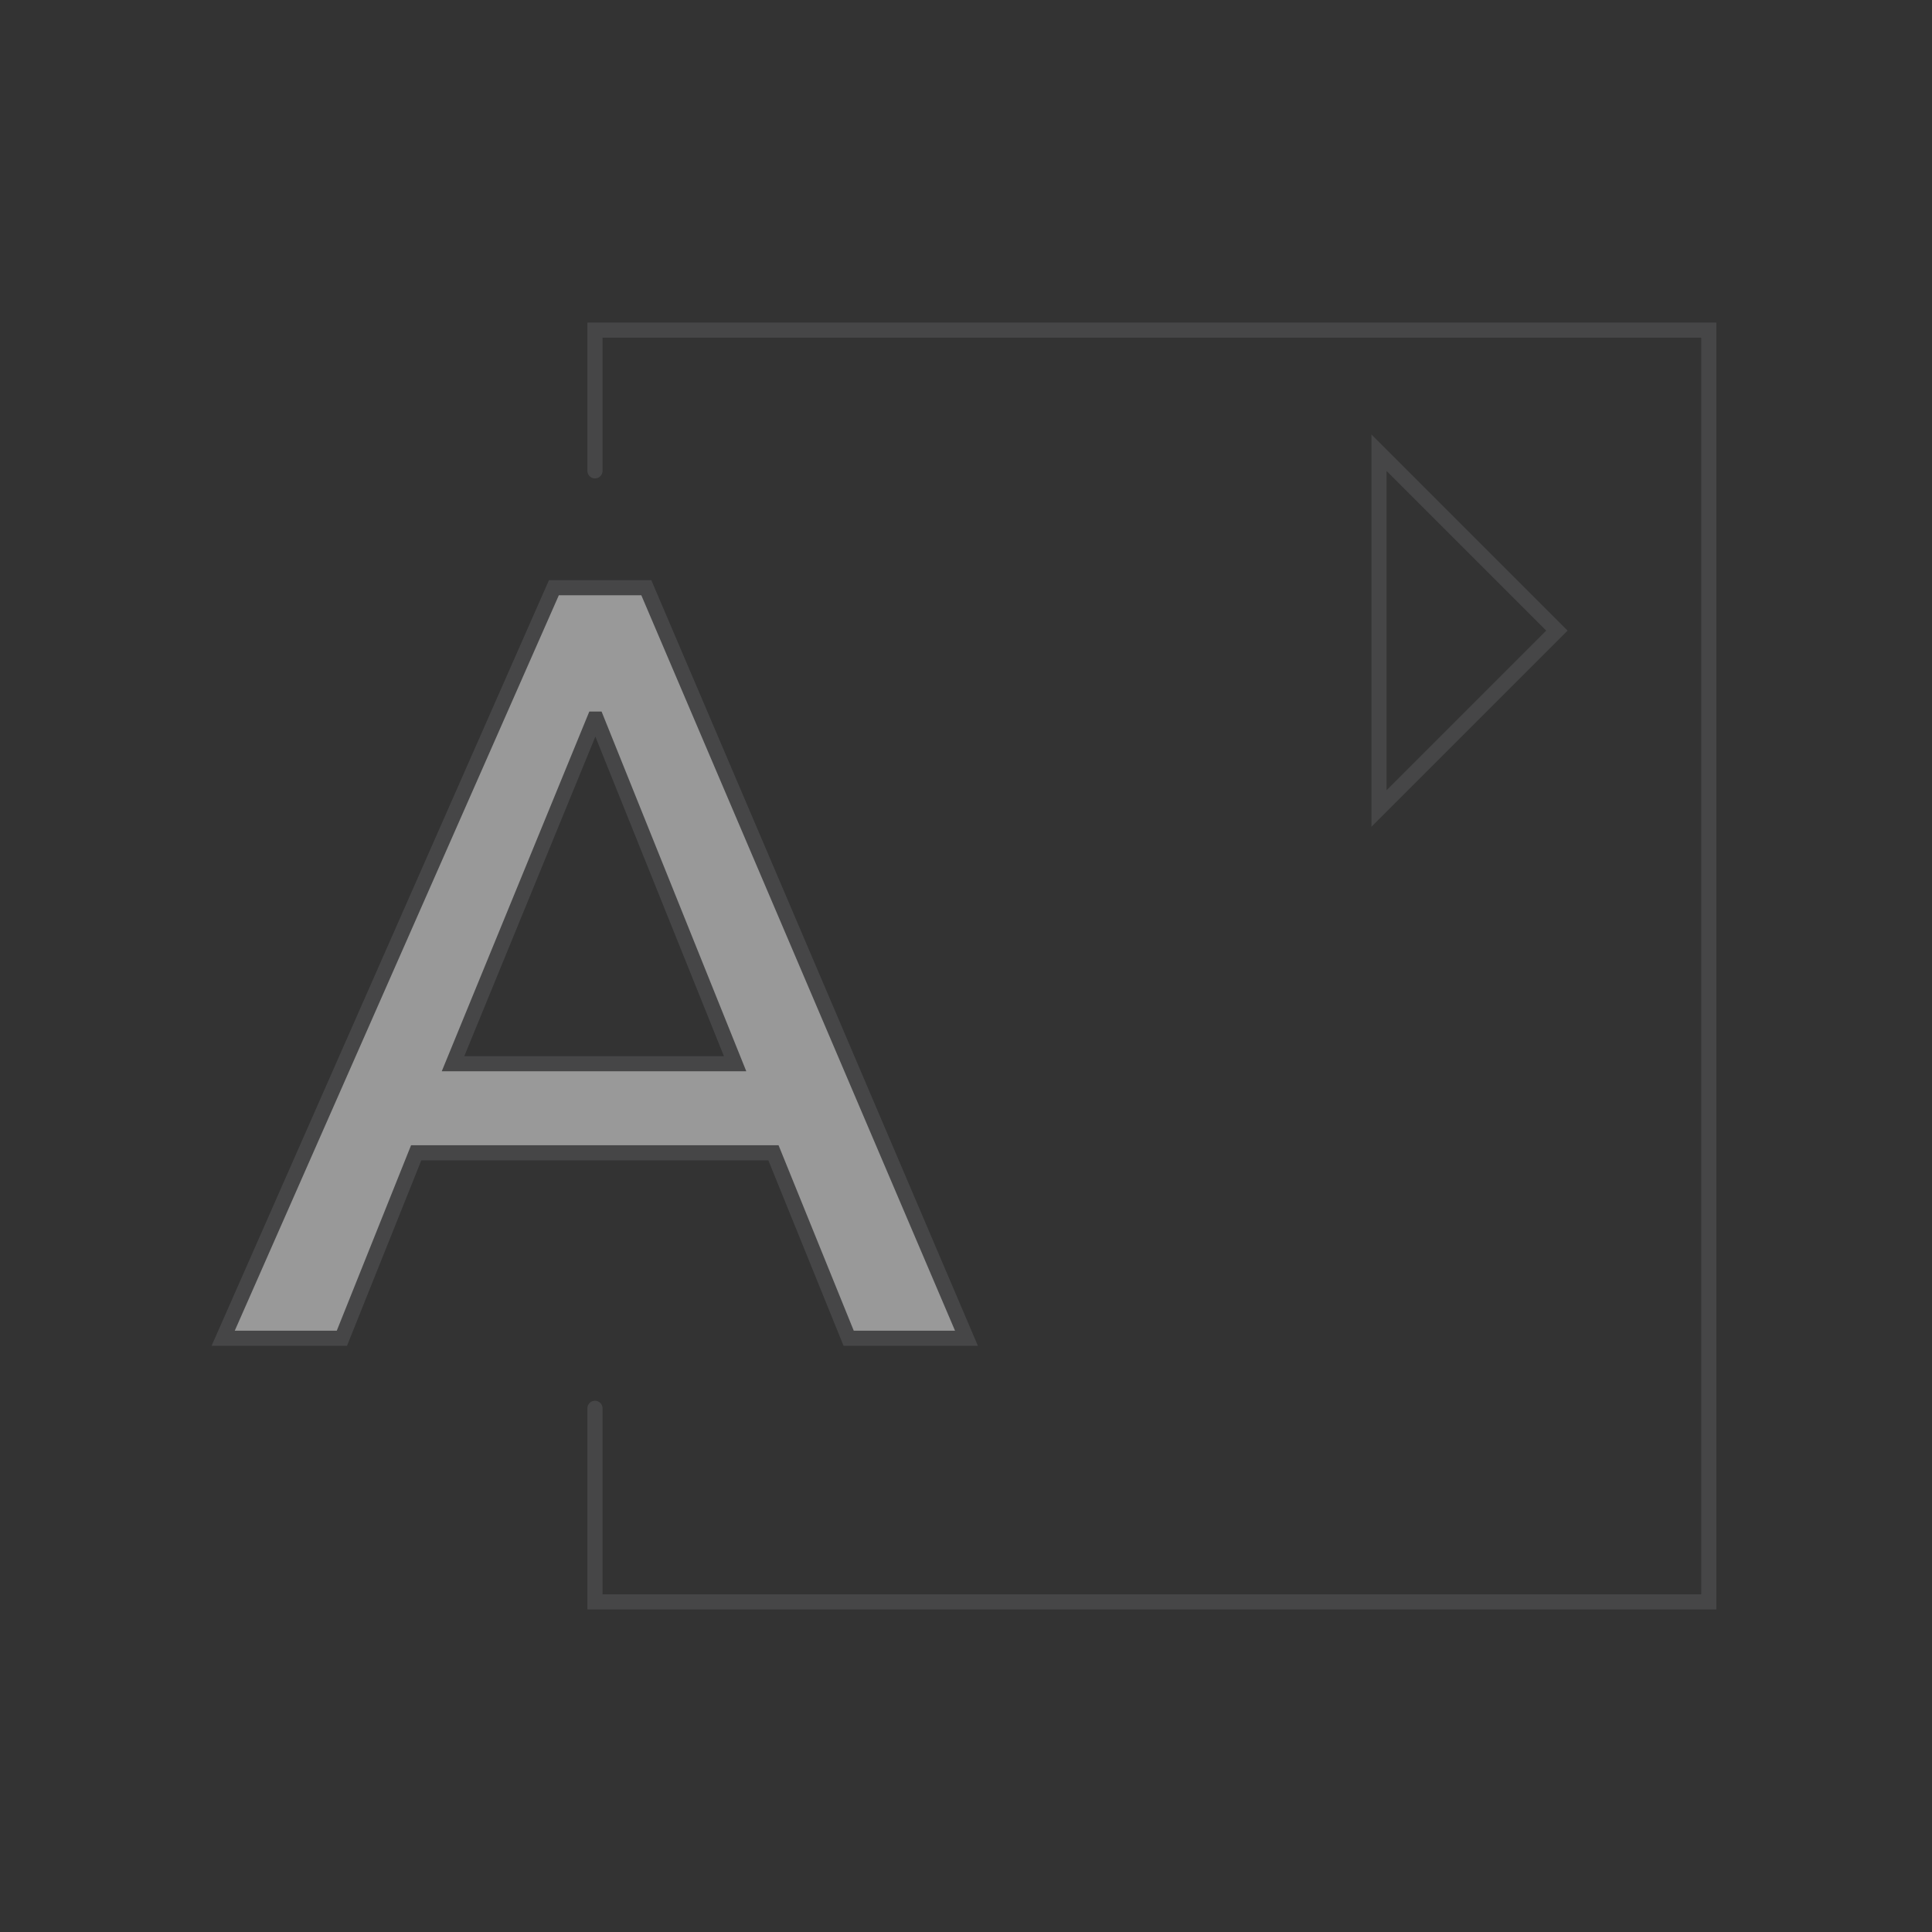 <svg id="b7707414-8b95-4ff1-869d-f9b5cd80425b" data-name="Layer 1" xmlns="http://www.w3.org/2000/svg" viewBox="0 0 63.97 63.97"><rect x="0" y="0" width="63.97" height="63.97" fill="#333333" stroke="none"/><title>experimental-environments</title><g id="f30b9028-5a5b-4a63-a17a-a8bc654e0503" data-name="experimental-environments" style="opacity:0.5"><polyline points="19.7 15.59 19.7 10.93 56.58 10.93 56.58 53.04 19.7 53.04 19.7 46.63" style="fill:none;stroke:#595a5c;stroke-linecap:round;stroke-miterlimit:10;stroke-width:0.5px"/><path d="M18.34,19.46H21.4L32,44.31H28.1l-2.49-6.14H13.78l-2.46,6.14H7.39Zm6,15.76L19.75,23.81h-.07L15,35.22Z" style="fill:#fff;stroke:#595a5c;stroke-linecap:round;stroke-miterlimit:10;stroke-width:0.5px"/><polygon points="45.66 26.77 45.66 14.99 51.55 20.88 45.66 26.77" style="fill:none;stroke:#595a5c;stroke-linecap:round;stroke-miterlimit:10;stroke-width:0.5px"/></g></svg>